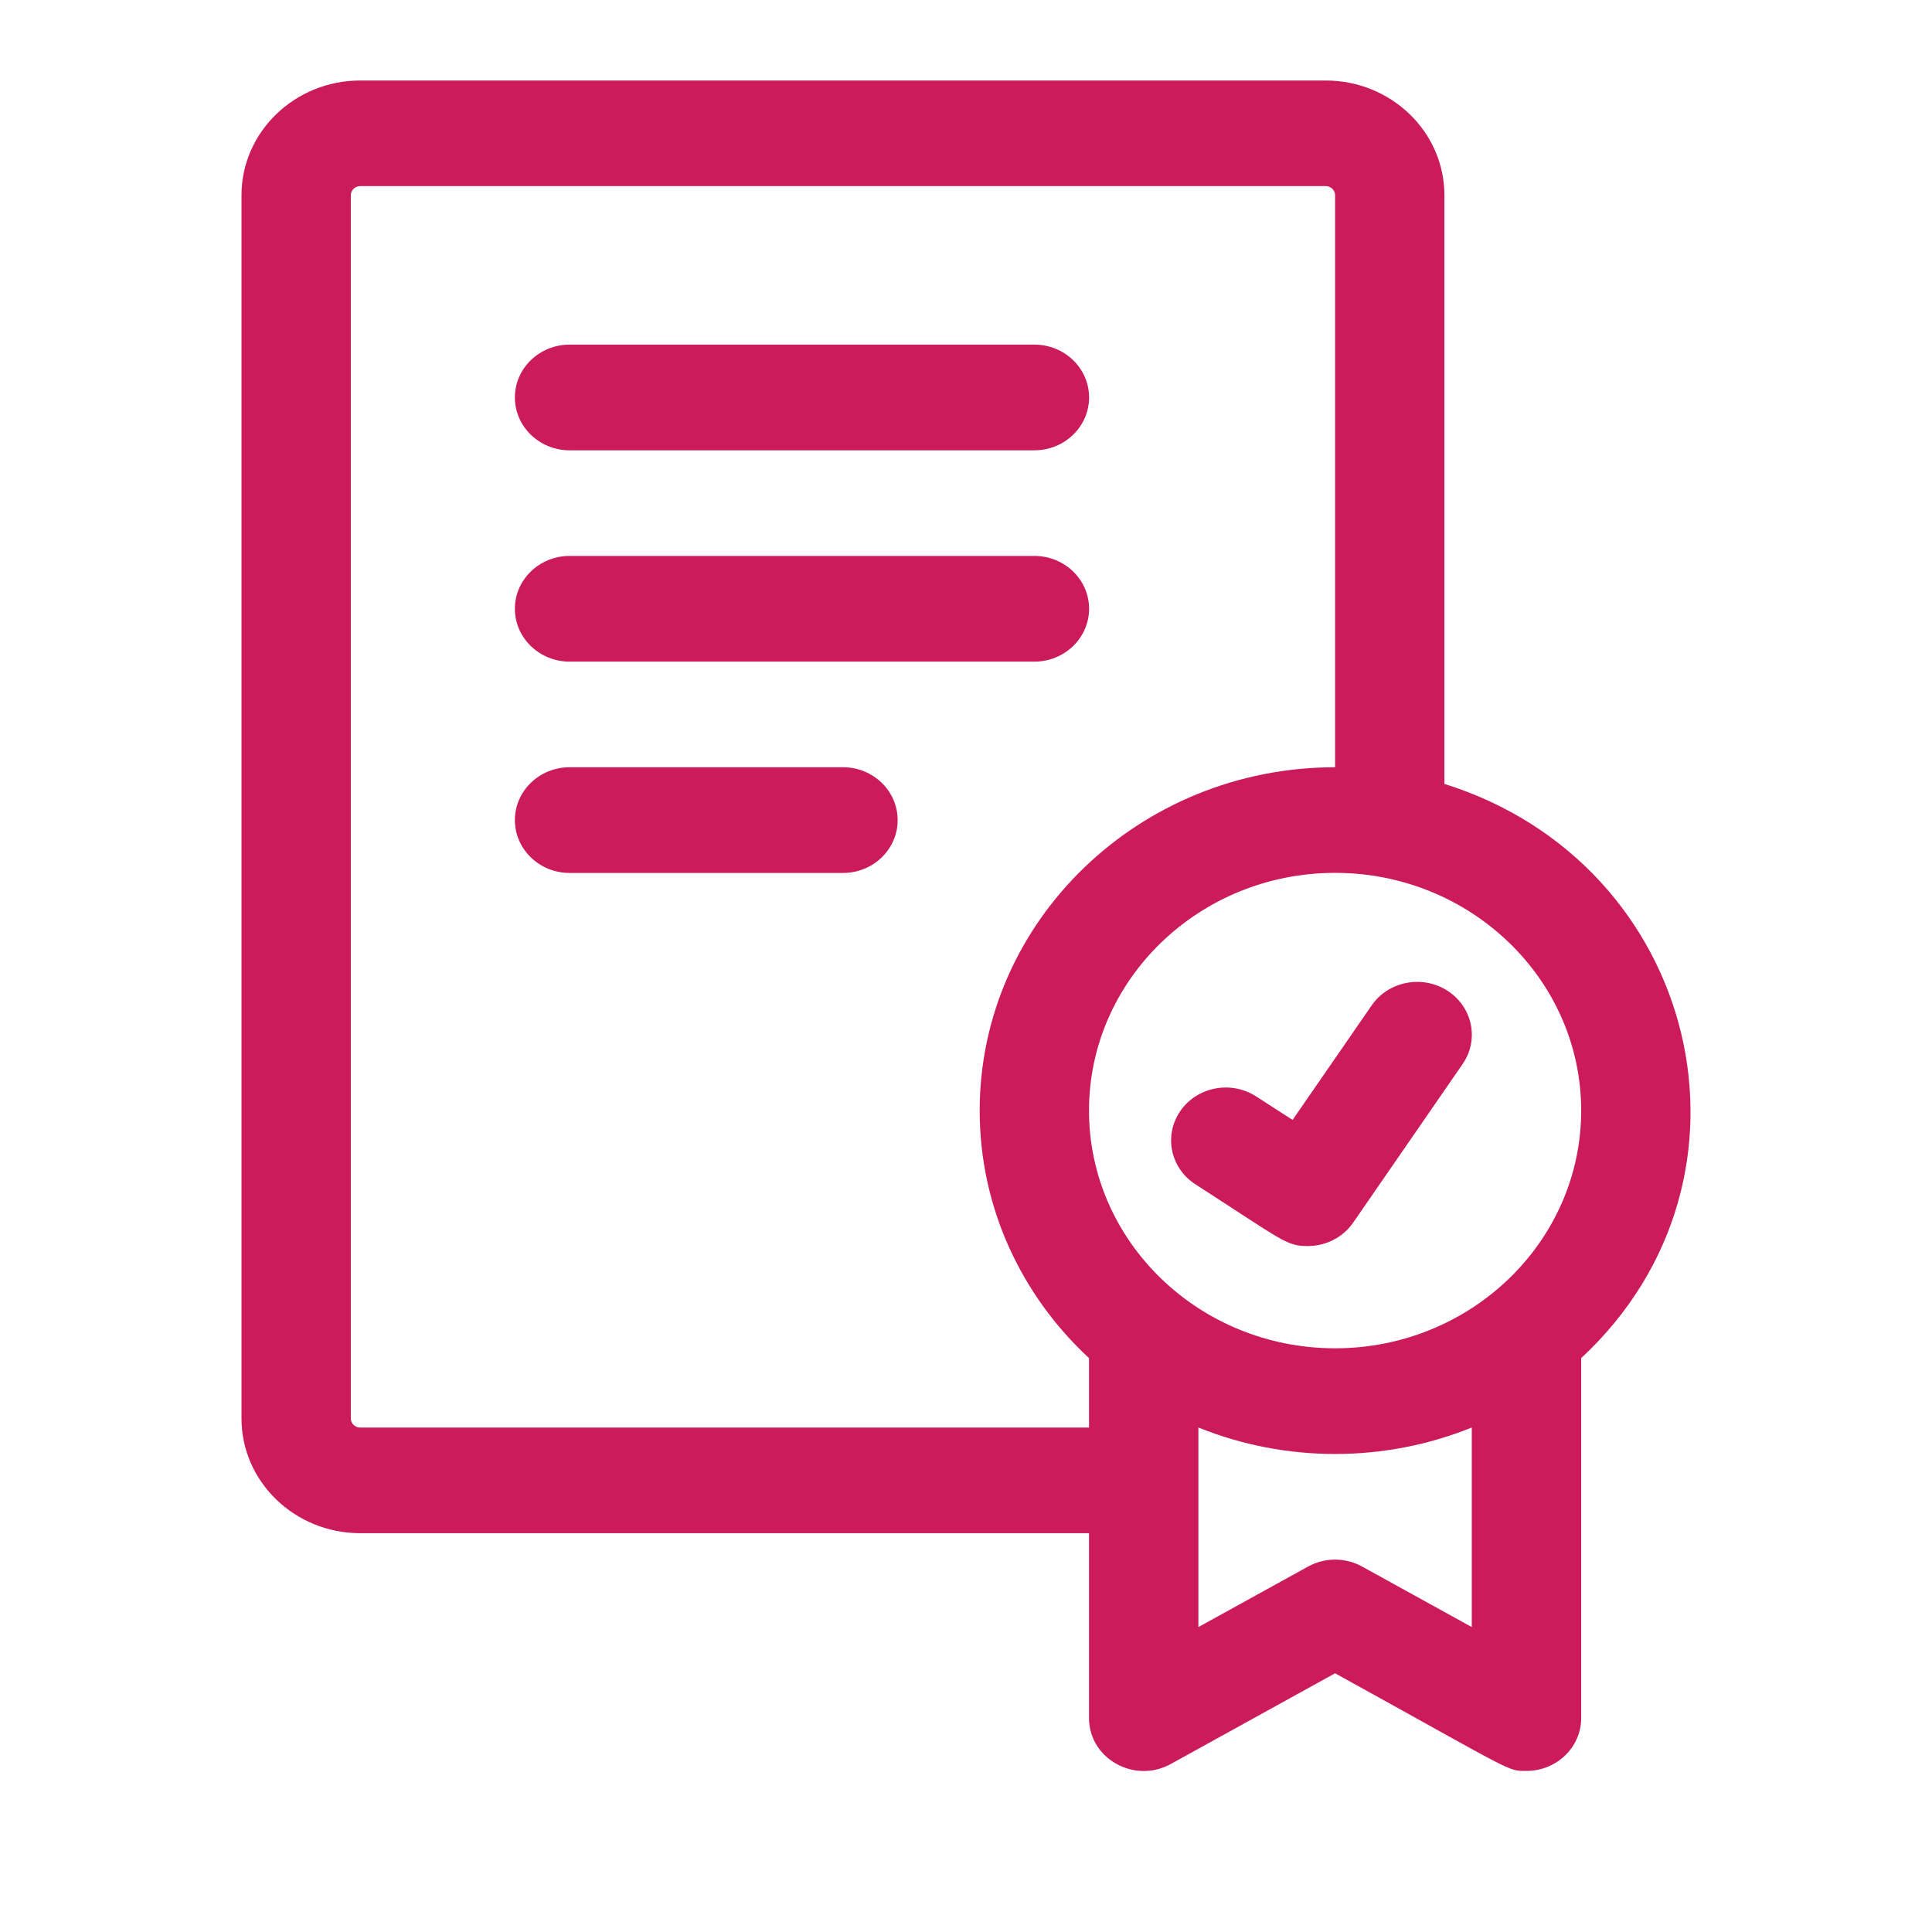 <svg width="24" height="24" viewBox="0 0 24 24" fill="none" xmlns="http://www.w3.org/2000/svg">
<mask id="mask0_9651_7919" style="mask-type:alpha" maskUnits="userSpaceOnUse" x="0" y="0" width="24" height="24">
<rect width="24" height="24" fill="#CB1B5B"/>
</mask>
<g mask="url(#mask0_9651_7919)">
<path d="M17.943 9.738V2.425C17.943 1.639 17.282 1 16.468 1H4.475C3.662 1 3 1.639 3 2.425V17.621C3 18.407 3.662 19.046 4.475 19.046H13.528V21.343C13.528 21.845 14.091 22.163 14.544 21.913L16.585 20.786C18.838 22.03 18.721 21.999 18.962 21.999C19.337 21.999 19.642 21.705 19.642 21.343V16.871C22.059 14.627 21.102 10.727 17.943 9.738ZM4.475 17.734C4.411 17.734 4.358 17.683 4.358 17.621V2.425C4.358 2.363 4.411 2.312 4.475 2.312H16.468C16.533 2.312 16.585 2.363 16.585 2.425V9.531C14.15 9.531 12.17 11.444 12.17 13.796C12.17 15.003 12.691 16.095 13.528 16.871V17.734H4.475ZM18.283 20.212L16.922 19.461C16.713 19.345 16.457 19.345 16.248 19.461L14.887 20.212V17.733C15.97 18.171 17.198 18.172 18.283 17.733L18.283 20.212ZM16.585 16.749C14.899 16.749 13.528 15.425 13.528 13.796C13.528 12.168 14.899 10.843 16.585 10.843C18.27 10.843 19.642 12.168 19.642 13.796C19.642 15.425 18.27 16.749 16.585 16.749Z" fill="#CB1B5B"/>
<path d="M16.245 15.479C15.98 15.479 15.946 15.418 14.85 14.712C14.538 14.511 14.454 14.104 14.662 13.802C14.87 13.5 15.292 13.419 15.604 13.62L16.057 13.912L17.039 12.49C17.247 12.188 17.669 12.107 17.981 12.307C18.293 12.509 18.378 12.916 18.169 13.218L16.811 15.186C16.68 15.376 16.465 15.479 16.245 15.479Z" fill="#CB1B5B"/>
<path d="M12.849 5.594H7.076C6.701 5.594 6.396 5.3 6.396 4.937C6.396 4.575 6.701 4.281 7.076 4.281H12.849C13.225 4.281 13.529 4.575 13.529 4.937C13.529 5.3 13.224 5.594 12.849 5.594Z" fill="#CB1B5B"/>
<path d="M12.849 8.219H7.076C6.701 8.219 6.396 7.925 6.396 7.562C6.396 7.2 6.701 6.906 7.076 6.906H12.849C13.225 6.906 13.529 7.2 13.529 7.562C13.529 7.925 13.224 8.219 12.849 8.219Z" fill="#CB1B5B"/>
<path d="M10.472 10.844H7.076C6.701 10.844 6.396 10.55 6.396 10.188C6.396 9.825 6.701 9.531 7.076 9.531H10.472C10.847 9.531 11.151 9.825 11.151 10.188C11.151 10.55 10.847 10.844 10.472 10.844Z" fill="#CB1B5B"/>
</g>
</svg>
